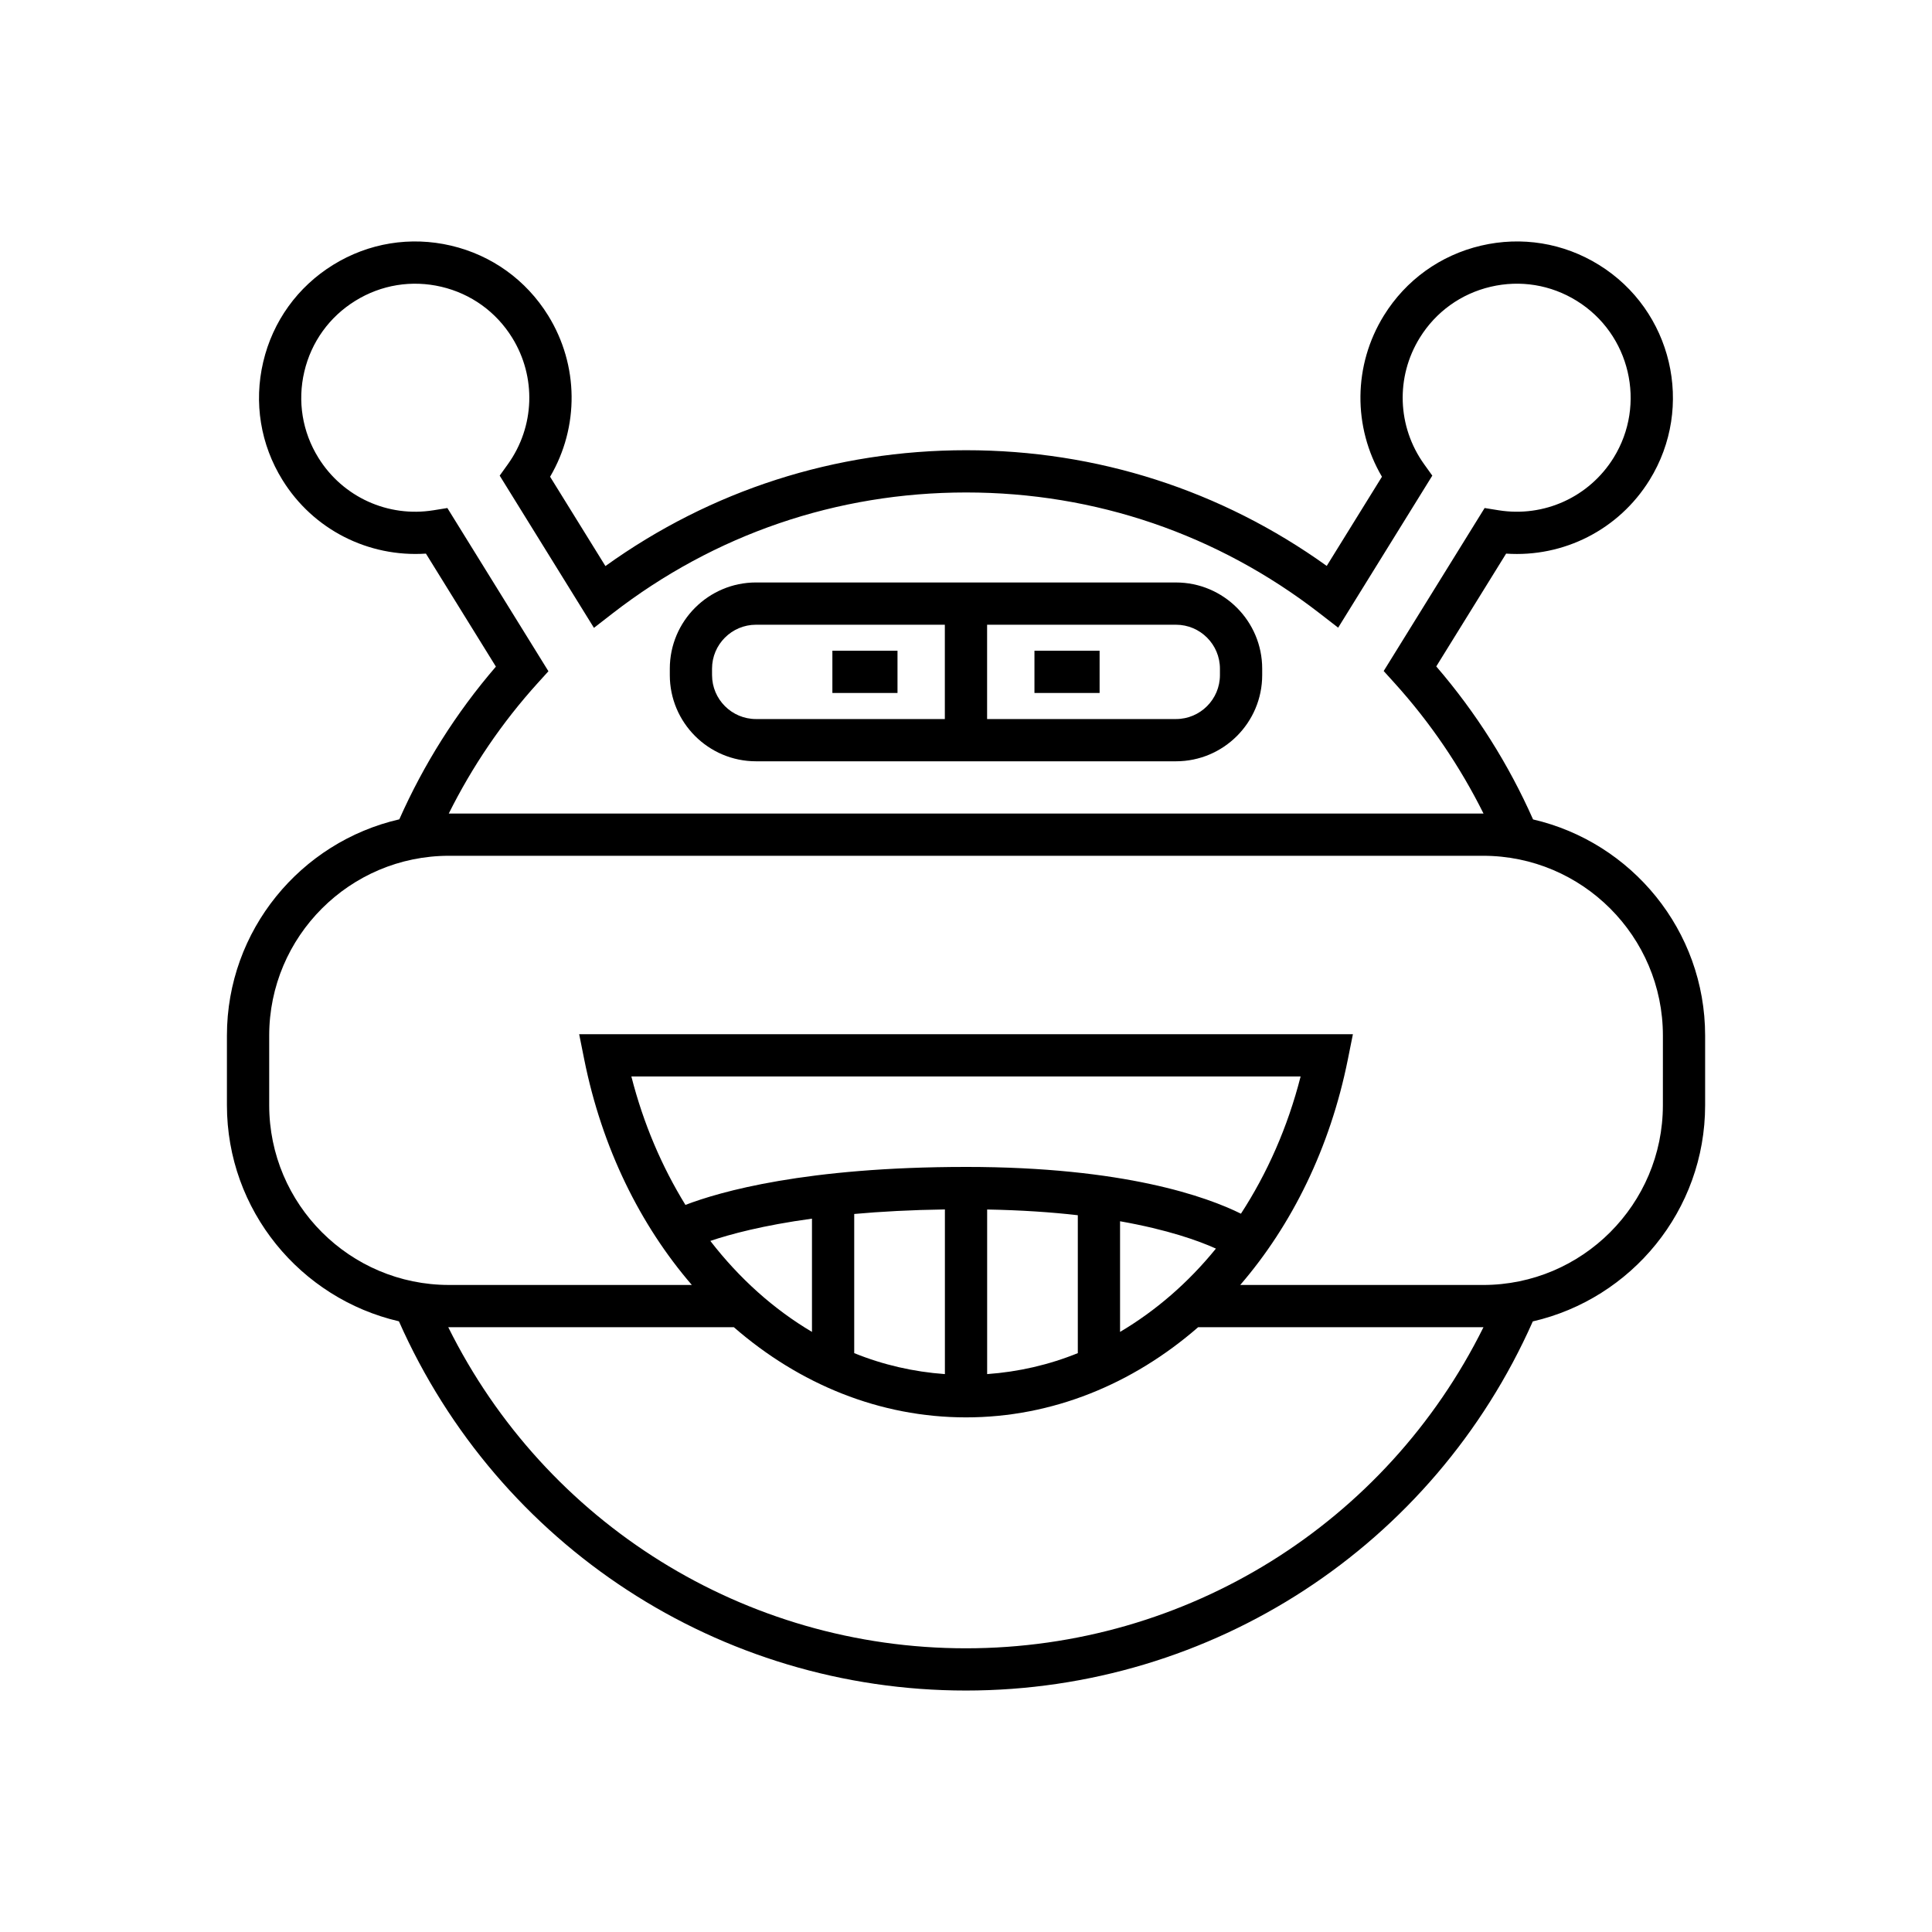 <?xml version="1.0" encoding="UTF-8"?>
<!-- Uploaded to: SVG Repo, www.svgrepo.com, Generator: SVG Repo Mixer Tools -->
<svg fill="#000000" width="800px" height="800px" version="1.1" viewBox="144 144 512 512" xmlns="http://www.w3.org/2000/svg">
 <g>
  <path d="m550.28 361.16c-6.465-14.574-15.023-28.207-25.656-40.551l18.512-29.895c15.258 1.043 29.863-6.34 38.02-19.512 12.016-19.414 6.004-44.984-13.41-57-9.406-5.832-20.512-7.629-31.273-5.102-10.766 2.531-19.898 9.105-25.727 18.512-8.152 13.176-8.25 29.562-0.516 42.73l-14.633 23.633c-27.988-20.078-60.895-30.66-95.551-30.66-34.688 0-67.613 10.594-95.605 30.699l-14.66-23.672c7.734-13.168 7.637-29.555-0.516-42.73-5.828-9.406-14.961-15.98-25.727-18.512-10.77-2.527-21.871-0.719-31.273 5.102-9.402 5.82-15.98 14.953-18.512 25.723-2.531 10.766-0.723 21.875 5.102 31.277 8.156 13.176 22.762 20.52 38.02 19.512l18.543 29.949c-10.598 12.305-19.133 25.918-25.598 40.469-26.121 6-45.684 29.387-45.684 57.305v18.445c0 27.883 19.512 51.242 45.582 57.281 26.359 59.508 84.992 97.848 150.25 97.848 65.277 0 123.87-38.324 150.24-97.824 26.113-6.004 45.668-29.391 45.668-57.301v-18.445c-0.004-27.887-19.52-51.25-45.594-57.281zm-263.77-36.152 2.828-3.121-26.781-43.254-3.684 0.594c-12.074 1.949-24.059-3.516-30.5-13.918-4.254-6.859-5.574-14.965-3.727-22.82 1.848-7.856 6.648-14.52 13.508-18.766 6.867-4.254 14.961-5.57 22.816-3.723s14.52 6.644 18.766 13.504c6.441 10.406 5.992 23.559-1.137 33.508l-2.176 3.035 24.977 40.34 4.914-3.812c27.059-20.977 59.465-32.066 93.727-32.066 34.227 0 66.621 11.074 93.672 32.023l4.914 3.809 24.949-40.297-2.176-3.035c-7.129-9.949-7.578-23.102-1.137-33.508 4.246-6.859 10.91-11.656 18.766-13.504 7.856-1.848 15.957-0.531 22.816 3.723 14.164 8.766 18.547 27.422 9.781 41.586-6.445 10.402-18.422 15.867-30.5 13.918l-3.684-0.594-26.75 43.199 2.828 3.125c9.574 10.57 17.434 22.223 23.633 34.648-0.043 0-0.086-0.008-0.129-0.008l-274.05 0.004c-0.016 0-0.031 0.004-0.047 0.004 6.191-12.418 14.039-24.047 23.582-34.594zm113.46 255.81c-58.566 0-111.4-33.129-137.18-85.098 0.062 0 0.121 0.008 0.184 0.008h75.508c17.348 15.094 38.652 23.891 61.52 23.891 22.863 0 44.168-8.801 61.512-23.891h75.508c0.039 0 0.074-0.004 0.113-0.004-25.762 51.973-78.586 85.094-137.17 85.094zm0.035-127.57c-42.457 0-65.238 6.566-74.359 10.066-6.219-10.094-11.137-21.523-14.328-34.043h177.36c-3.438 13.5-8.891 25.723-15.816 36.371-8.984-4.453-30.879-12.395-72.855-12.395zm66.227 21.641c-7.348 9.055-15.953 16.484-25.406 22.078v-29.32c12.645 2.234 20.781 5.156 25.406 7.242zm-36.602-8.844v36.551c-7.637 3.098-15.707 4.957-24.027 5.555v-43.621c9.078 0.168 17.059 0.715 24.027 1.516zm-35.223-1.531v43.637c-8.32-0.598-16.391-2.457-24.031-5.555v-36.879c7.039-0.637 15.031-1.07 24.031-1.203zm-35.227 2.441v30.012c-10.133-5.996-19.25-14.164-26.934-24.109 5.172-1.75 13.887-4.121 26.934-5.902zm225.5-30.07c0 26.273-21.375 47.648-47.648 47.648h-64.359c13.684-15.871 23.805-36.301 28.516-59.758l1.344-6.699-205.05-0.004 1.344 6.699c4.707 23.461 14.832 43.887 28.516 59.758h-64.355c-26.273 0-47.648-21.375-47.648-47.648v-18.445c0-26.27 21.375-47.645 47.648-47.645h274.05c26.273 0 47.648 21.375 47.648 47.645z"/>
  <path d="m344.35 345.75h111.3c12.594 0 22.844-10.246 22.844-22.844v-1.699c0-12.598-10.25-22.844-22.844-22.844l-111.3-0.004c-12.594 0-22.844 10.246-22.844 22.844v1.699c-0.004 12.602 10.246 22.848 22.844 22.848zm61.242-36.191h50.055c6.422 0 11.648 5.227 11.648 11.648v1.699c0 6.422-5.227 11.648-11.648 11.648h-50.055zm-72.895 11.648c0-6.422 5.227-11.648 11.648-11.648h50.047v25l-50.043-0.004c-6.422 0-11.648-5.227-11.648-11.648z"/>
  <path d="m364.59 316.45h17.258v11.195h-17.258z"/>
  <path d="m418.14 316.45h17.266v11.195h-17.266z"/>
 </g>
</svg>